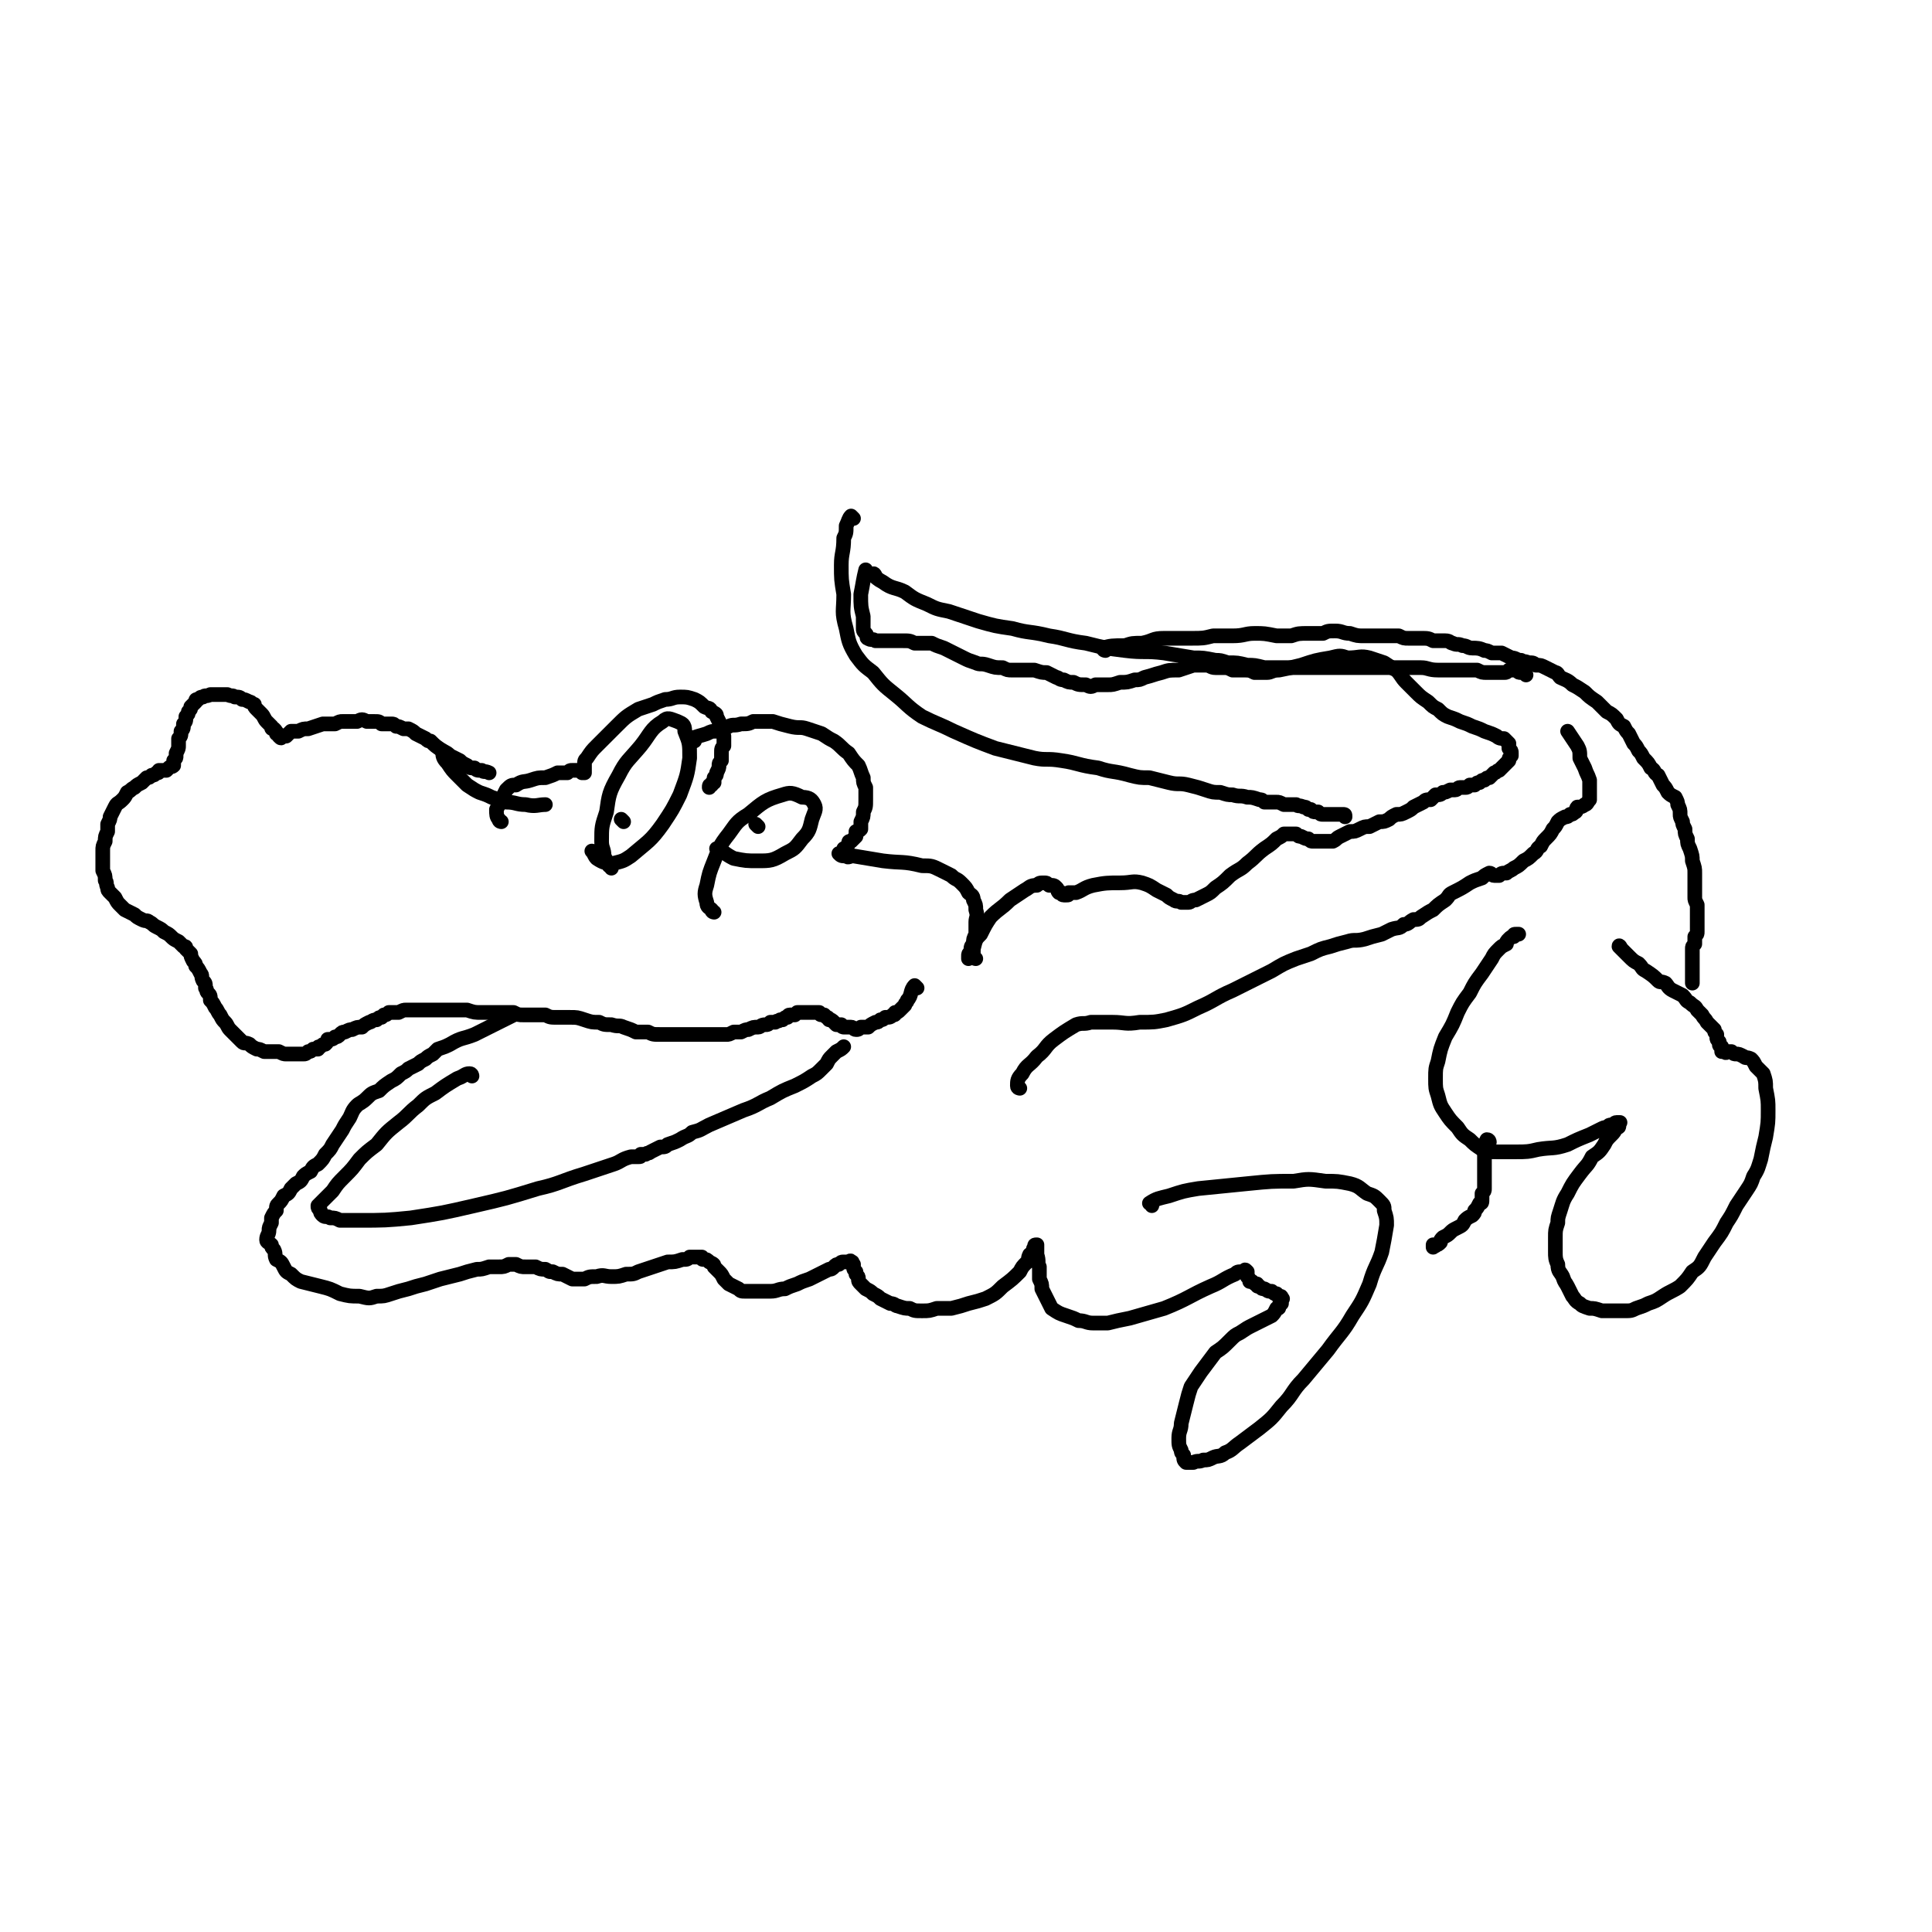 <svg viewBox='0 0 790 790' version='1.1' xmlns='http://www.w3.org/2000/svg' xmlns:xlink='http://www.w3.org/1999/xlink'><g fill='none' stroke='#000000' stroke-width='6' stroke-linecap='round' stroke-linejoin='round'><path d='M375,404c0,0 -1,-1 -1,-1 -2,2 -1,4 -3,6 0,1 -1,1 -1,2 -1,1 -1,1 -2,2 -1,1 -1,1 -2,1 0,1 0,1 -1,1 -1,1 -1,1 -3,1 -1,1 -1,1 -2,1 -1,1 -1,1 -2,1 -2,1 -2,1 -3,2 -1,0 -1,0 -3,0 -1,1 -1,1 -2,1 -1,0 -1,-1 -2,-1 -1,0 -1,0 -3,0 0,0 -1,0 -1,-1 -1,0 -1,0 -2,0 -1,-1 -1,-1 -1,-1 -1,-1 -1,-1 -2,-1 0,0 0,-1 -1,-1 0,0 0,0 0,0 -1,-1 -1,-1 -1,-1 -1,0 -1,0 -1,0 -1,0 -1,-1 -1,-1 0,0 0,0 -1,0 -1,0 -1,0 -1,0 -1,0 -1,0 -1,0 -1,0 -1,0 -1,0 -1,0 -1,0 -1,0 -1,0 -1,0 -1,0 -1,0 -1,0 -1,0 -1,0 -1,0 -2,0 0,0 0,0 -1,1 0,0 0,0 -1,0 -1,0 -1,0 -1,0 -1,0 -1,1 -1,1 -1,0 -1,0 -2,1 -1,0 -1,0 -1,0 -1,1 -1,0 -2,1 -1,0 -1,0 -2,0 -1,1 -1,1 -2,1 -2,0 -2,1 -3,1 -2,0 -2,0 -4,1 -1,0 -1,0 -3,1 -2,0 -2,0 -3,0 -2,1 -2,1 -3,1 -2,0 -2,0 -3,0 -2,0 -2,0 -4,0 -2,0 -2,0 -3,0 -2,0 -2,0 -5,0 -2,0 -2,0 -4,0 -2,0 -2,0 -4,0 -2,0 -2,0 -4,0 -3,0 -3,0 -5,-1 -2,0 -2,0 -5,0 -2,-1 -2,-1 -5,-2 -2,-1 -2,0 -5,-1 -3,0 -3,0 -5,-1 -3,0 -3,0 -6,-1 -3,-1 -3,-1 -6,-1 -2,0 -2,0 -5,0 -3,0 -3,0 -5,-1 -2,0 -2,0 -5,0 -2,0 -2,0 -4,0 -2,0 -2,0 -4,-1 -2,0 -2,0 -4,0 -2,0 -2,0 -4,0 -3,0 -3,0 -5,0 -3,0 -3,0 -6,-1 -3,0 -3,0 -6,0 -3,0 -3,0 -5,0 -2,0 -2,0 -4,0 -2,0 -2,0 -4,0 -1,0 -1,0 -3,0 -1,0 -1,0 -3,0 -1,0 -1,0 -3,1 -1,0 -1,0 -2,0 -1,0 -1,0 -2,0 -1,1 -1,1 -2,1 0,0 0,0 -1,1 -1,0 -1,0 -2,1 -2,0 -2,1 -3,1 -2,1 -2,1 -3,2 -2,0 -2,0 -4,1 -1,0 -1,0 -3,1 -1,0 -1,0 -2,1 -1,1 -1,1 -2,1 -1,1 -1,1 -3,1 0,1 0,1 -1,2 -1,0 -1,0 -2,1 -1,0 -1,0 -1,1 -1,0 -1,0 -2,0 -1,1 -1,1 -2,1 -1,1 -1,1 -2,1 0,0 0,0 -1,0 -1,0 -1,0 -2,0 -2,0 -2,0 -4,0 -1,0 -1,0 -3,-1 -1,0 -1,0 -3,0 -1,0 -1,0 -3,0 -2,-1 -2,-1 -3,-1 -2,-1 -2,-1 -3,-2 -2,-1 -2,0 -3,-1 -1,-1 -1,-1 -2,-2 -2,-2 -2,-2 -3,-3 -1,-1 -1,-2 -2,-3 -1,-1 -1,-1 -2,-3 -1,-1 -1,-2 -2,-3 -1,-2 -1,-2 -2,-3 0,-2 0,-2 -1,-3 -1,-1 0,-1 -1,-2 0,-2 0,-2 -1,-3 -1,-2 0,-2 -1,-3 -1,-2 -1,-2 -2,-3 0,-1 0,-1 -1,-2 -1,-2 -1,-2 -1,-3 -1,-1 -1,-1 -2,-2 0,-1 0,-1 -1,-1 -1,-1 -1,-1 -2,-2 -2,-1 -2,-1 -3,-2 -1,-1 -1,-1 -3,-2 -1,-1 -1,-1 -3,-2 -2,-1 -1,-1 -3,-2 -1,-1 -1,0 -3,-1 -2,-1 -2,-1 -3,-2 -2,-1 -2,-1 -4,-2 -1,-1 -1,-1 -2,-2 -1,-1 -1,-1 -2,-3 -1,-1 -1,-1 -2,-2 -1,-1 -1,-1 -1,-2 -1,-2 0,-2 -1,-3 0,-2 0,-2 -1,-4 0,-2 0,-2 0,-4 0,-2 0,-2 0,-4 0,-2 0,-2 1,-4 0,-2 0,-2 1,-4 0,-1 0,-1 0,-3 1,-2 1,-2 1,-3 1,-2 1,-2 2,-4 1,-2 1,-1 3,-3 1,-1 1,-1 2,-3 2,-1 1,-1 3,-2 1,-1 1,-1 3,-2 1,-1 1,-1 2,-2 1,0 1,0 2,-1 1,0 1,0 2,-1 1,0 1,0 1,-1 1,0 1,0 2,0 0,0 1,0 1,0 1,-1 1,-1 1,-1 1,-1 1,0 2,-1 0,0 0,0 0,-1 0,0 0,0 0,-1 1,-1 1,-1 1,-2 0,-1 0,-1 0,-1 1,-2 1,-2 1,-3 0,-1 0,-1 0,-3 1,-1 1,-1 1,-3 1,-1 1,-1 1,-3 1,-1 1,-1 1,-3 1,-1 1,-1 1,-2 1,-1 1,-1 1,-2 1,-1 1,-1 2,-2 0,-1 0,-1 1,-1 1,-1 1,-1 2,-1 1,-1 1,0 3,-1 1,0 1,0 3,0 2,0 2,0 4,0 2,1 2,0 3,1 2,0 2,0 3,1 1,0 1,0 3,1 1,0 1,1 2,1 0,1 0,1 1,2 1,1 1,1 2,2 1,1 1,2 2,3 1,1 1,1 2,2 0,1 0,1 1,1 1,1 1,1 1,2 1,0 1,0 1,1 0,0 0,0 0,0 1,1 1,1 1,0 1,0 1,0 1,0 1,0 1,0 1,0 1,-1 1,-1 2,-2 2,0 2,0 3,0 2,-1 2,-1 4,-1 3,-1 3,-1 6,-2 3,0 3,0 5,0 2,-1 2,-1 3,-1 3,0 3,0 6,0 2,-1 2,-1 4,0 2,0 2,0 3,0 2,0 2,0 3,1 2,0 2,0 4,0 1,0 1,0 2,1 1,0 1,0 3,1 1,0 1,0 2,0 2,1 2,1 3,2 2,1 2,1 4,2 1,1 1,1 2,1 2,2 2,2 5,4 2,1 2,1 3,2 2,1 2,1 4,2 1,1 1,1 3,2 1,1 1,1 3,1 1,1 1,1 3,1 1,1 1,0 3,1 '/><path d='M182,308c0,0 -1,-1 -1,-1 0,2 0,3 2,5 2,3 2,3 4,5 2,2 2,2 4,4 3,2 3,2 5,3 3,1 3,1 5,2 3,1 3,1 6,2 4,0 4,1 8,1 4,1 5,0 8,0 '/><path d='M205,336c0,0 -1,0 -1,-1 -1,-1 -1,-2 -1,-4 1,-2 1,-2 2,-4 1,-2 1,-2 2,-4 2,-2 2,-2 4,-2 3,-2 3,-1 6,-2 3,-1 3,-1 6,-1 3,-1 3,-1 5,-2 2,0 2,0 4,0 1,-1 1,-1 2,-1 1,0 1,0 2,0 0,0 1,0 1,0 1,0 1,1 1,1 1,0 1,0 1,0 0,0 0,0 0,-1 0,0 0,0 0,-1 0,-1 0,-1 0,-1 0,-2 0,-2 1,-3 2,-3 2,-3 4,-5 4,-4 4,-4 8,-8 4,-4 4,-4 9,-7 3,-1 3,-1 6,-2 2,-1 2,-1 5,-2 3,0 3,-1 6,-1 3,0 3,0 6,1 2,1 2,1 4,3 2,1 2,0 3,2 2,1 2,1 2,2 1,2 1,2 2,4 1,2 0,2 1,4 0,2 0,2 0,4 -1,1 -1,1 -1,3 0,1 0,1 0,3 -1,1 -1,1 -1,2 0,1 0,1 -1,3 0,1 0,1 -1,2 0,1 0,1 0,2 -1,0 -1,0 -1,1 -1,0 -1,0 -1,1 '/><path d='M284,303c0,0 -1,-1 -1,-1 2,-1 3,-1 6,-2 2,-1 2,-1 4,-1 3,-1 3,-1 5,-2 2,-1 2,0 5,-1 3,0 3,0 5,-1 4,0 4,0 8,0 3,1 3,1 7,2 4,1 4,0 7,1 3,1 3,1 6,2 3,2 3,2 5,3 3,2 3,3 6,5 2,3 2,3 4,5 1,2 1,3 2,5 0,2 0,2 1,4 0,3 0,3 0,5 0,3 0,3 -1,5 0,2 0,2 -1,4 0,1 0,2 0,3 -1,1 -1,1 -2,1 0,1 0,1 0,2 -1,1 -1,1 -2,2 -1,0 -1,0 -1,1 -1,1 0,1 -1,2 0,0 -1,0 -1,0 0,1 0,1 0,1 -1,1 -1,1 -1,1 0,0 -1,0 -1,0 1,1 1,1 3,1 1,1 1,0 3,0 6,1 6,1 12,2 8,1 8,0 16,2 4,0 4,0 8,2 2,1 2,1 4,2 2,2 2,1 4,3 2,2 2,2 3,4 1,1 2,1 2,3 1,2 1,2 1,4 1,3 0,3 0,5 0,2 0,2 0,5 -1,2 -1,2 -1,4 -1,1 -1,1 -1,3 -1,1 -1,1 -1,2 0,1 0,1 0,1 0,0 0,0 0,0 '/><path d='M399,392c0,0 -1,0 -1,-1 0,-1 0,-2 0,-3 1,-4 1,-4 3,-6 2,-4 2,-4 4,-7 4,-4 4,-3 8,-7 3,-2 3,-2 6,-4 2,-1 2,-2 5,-2 1,-1 1,-1 3,-1 1,0 1,0 2,1 2,0 2,0 3,1 1,1 0,1 1,2 1,0 1,0 1,0 0,0 0,1 1,1 0,0 0,0 1,0 1,0 1,0 1,-1 1,0 2,0 3,0 3,-1 3,-2 7,-3 5,-1 6,-1 11,-1 5,0 5,-1 9,0 3,1 3,1 6,3 2,1 2,1 4,2 1,1 1,1 3,2 1,1 2,0 3,1 1,0 1,0 3,0 1,0 1,-1 3,-1 2,-1 2,-1 4,-2 2,-1 2,-1 4,-3 3,-2 3,-2 6,-5 4,-3 4,-2 7,-5 4,-3 3,-3 7,-6 3,-2 3,-2 5,-4 2,-1 2,-1 3,-2 1,0 1,0 3,0 1,0 1,0 2,0 1,1 1,1 2,1 2,1 2,1 3,1 1,1 1,1 2,1 1,0 1,0 2,0 1,0 1,0 2,0 1,0 1,0 2,0 1,0 1,0 2,0 2,-1 1,-1 3,-2 2,-1 2,-1 4,-2 2,0 2,0 4,-1 2,-1 2,-1 4,-1 2,-1 2,-1 4,-2 2,0 2,0 4,-1 1,-1 1,-1 3,-2 2,0 2,0 4,-1 2,-1 2,-1 3,-2 2,-1 2,-1 4,-2 1,-1 1,-1 3,-1 1,-1 1,-1 2,-2 2,0 2,0 3,-1 1,0 1,0 3,-1 1,0 1,0 2,0 1,0 1,-1 2,-1 1,0 1,0 2,0 1,0 1,0 2,-1 1,0 2,0 2,0 1,-1 1,-1 2,-1 1,-1 1,-1 2,-1 1,-1 1,-1 2,-1 1,-1 1,-1 2,-2 1,0 1,-1 2,-1 1,-1 1,-1 2,-2 1,-1 1,-1 2,-2 0,-1 0,-1 1,-2 0,0 0,0 0,-1 0,-1 0,-1 -1,-2 0,-1 0,-1 0,-2 -1,-1 -1,-1 -2,-2 -1,0 -2,0 -3,-1 -2,-1 -2,-1 -5,-2 -2,-1 -2,-1 -5,-2 -2,-1 -2,-1 -5,-2 -2,-1 -2,-1 -5,-2 -2,-1 -2,-1 -4,-3 -2,-1 -2,-1 -4,-3 -3,-2 -3,-2 -5,-4 -2,-2 -2,-2 -4,-4 -2,-2 -2,-3 -4,-5 -2,-1 -2,-1 -5,-3 -3,-1 -3,-1 -6,-2 -4,-1 -4,0 -9,0 -3,-1 -3,-1 -7,0 -6,1 -6,1 -12,3 -4,1 -4,1 -9,2 -3,0 -3,1 -5,1 -3,0 -3,0 -5,0 -2,-1 -2,-1 -5,-1 -2,0 -2,0 -4,0 -2,-1 -2,-1 -4,-1 -1,0 -1,0 -3,0 -2,0 -2,-1 -4,-1 -2,0 -2,0 -5,0 -3,1 -3,1 -6,2 -4,0 -4,0 -7,1 -4,1 -3,1 -7,2 -2,1 -2,1 -4,1 -3,1 -3,1 -6,1 -3,1 -3,1 -5,1 -3,0 -3,0 -5,0 -2,1 -2,1 -4,0 -3,0 -3,0 -5,-1 -2,0 -2,0 -4,-1 -2,0 -2,-1 -3,-1 -2,-1 -2,-1 -4,-2 -2,0 -2,0 -5,-1 -2,0 -2,0 -4,0 -3,0 -3,0 -5,0 -2,0 -2,0 -4,-1 -3,0 -3,0 -6,-1 -3,-1 -3,0 -5,-1 -3,-1 -3,-1 -5,-2 -4,-2 -4,-2 -8,-4 -3,-1 -3,-1 -5,-2 -4,0 -4,0 -7,0 -2,-1 -2,-1 -5,-1 -3,0 -3,0 -5,0 -2,0 -2,0 -4,0 -1,0 -1,0 -2,0 -1,-1 -2,0 -3,-1 -1,0 0,-1 -1,-2 -1,-1 -1,-1 -1,-2 0,-2 0,-2 0,-5 -1,-4 -1,-4 -1,-9 1,-5 1,-6 2,-10 '/><path d='M349,212c0,0 -1,-1 -1,-1 -1,1 -1,2 -2,4 0,3 0,3 -1,5 0,6 -1,6 -1,11 0,6 0,6 1,12 0,7 -1,7 1,14 1,5 1,6 4,11 3,4 3,4 7,7 4,5 4,5 9,9 5,4 5,5 11,9 6,3 7,3 13,6 9,4 9,4 17,7 8,2 8,2 16,4 5,1 5,0 11,1 7,1 7,2 15,3 6,2 6,1 13,3 4,1 4,1 8,1 4,1 4,1 8,2 4,1 4,0 8,1 4,1 4,1 7,2 3,1 3,1 6,1 3,1 3,1 5,1 3,1 3,0 6,1 2,0 2,0 5,1 1,0 1,0 2,1 1,0 1,0 2,0 2,0 2,0 3,0 1,0 1,0 3,1 1,0 1,0 3,0 1,0 1,0 2,0 1,1 1,0 3,1 1,0 1,0 2,1 0,0 0,0 1,0 1,1 1,1 2,1 0,0 0,0 1,0 1,1 1,1 2,1 1,0 1,0 2,0 0,0 0,0 1,0 1,0 1,0 1,0 1,0 1,0 1,0 1,0 1,0 1,0 1,0 1,0 1,0 1,0 1,0 1,0 1,0 1,0 1,1 '/><path d='M358,236c0,-1 -1,-2 -1,-1 1,1 2,2 4,3 4,3 5,2 9,4 4,3 4,3 9,5 4,2 4,2 9,3 6,2 6,2 12,4 7,2 7,2 14,3 7,2 7,1 15,3 7,1 7,2 15,3 8,2 8,2 16,3 8,1 8,0 16,1 6,1 6,1 12,2 4,0 4,0 9,1 2,0 2,0 5,1 4,0 4,0 8,1 3,0 3,0 7,1 4,0 4,0 7,0 4,0 4,0 8,0 4,0 4,0 7,0 2,0 2,0 5,0 2,0 2,0 4,0 2,0 2,0 4,0 3,0 3,0 6,0 2,0 2,0 4,0 2,0 2,0 4,0 2,0 2,0 4,0 2,0 2,0 5,0 3,0 3,0 6,0 3,0 3,1 7,1 3,0 3,0 6,0 3,0 3,0 5,0 3,0 3,0 5,0 2,1 2,1 4,1 2,0 2,0 4,0 1,0 1,0 3,0 1,0 1,0 2,-1 1,0 1,0 3,0 1,1 1,1 2,1 1,0 2,1 2,1 '/><path d='M452,266c0,0 -1,0 -1,-1 3,-1 4,-1 9,-1 3,-1 3,-1 7,-1 5,-1 4,-2 9,-2 6,0 6,0 11,0 5,0 5,0 9,-1 4,0 4,0 8,0 5,0 5,-1 9,-1 4,0 4,0 9,1 3,0 3,0 6,0 3,-1 3,-1 7,-1 3,0 3,0 6,0 2,-1 2,-1 5,-1 3,0 3,1 6,1 3,1 3,1 6,1 4,0 4,0 8,0 3,0 3,0 6,0 2,1 2,1 4,1 2,0 2,0 5,0 3,0 3,0 5,1 3,0 3,0 5,0 2,0 2,1 3,1 2,1 2,0 4,1 2,0 2,1 4,1 2,0 3,0 5,1 1,0 1,0 3,1 2,0 2,0 4,0 2,1 2,1 4,2 2,0 2,1 4,1 1,1 1,0 3,1 2,0 2,0 3,1 2,0 2,0 4,1 2,1 2,1 4,2 1,0 1,1 2,2 2,1 3,1 5,3 2,1 2,1 5,3 2,2 2,2 5,4 2,2 2,2 4,4 2,1 2,1 4,3 1,2 1,2 3,3 1,2 1,2 2,3 1,2 1,2 2,4 1,1 1,1 2,3 1,1 1,1 2,3 2,2 2,2 3,4 2,1 1,2 3,3 1,2 1,2 2,4 1,1 1,1 2,3 1,1 1,1 3,2 1,2 1,2 1,3 1,2 1,2 1,4 0,1 0,1 1,3 0,1 0,1 1,3 0,2 0,2 1,4 0,2 0,2 1,4 1,3 1,3 1,5 1,3 1,3 1,5 0,3 0,3 0,6 0,2 0,2 0,4 0,1 0,1 1,3 0,1 0,1 0,3 0,2 0,2 0,3 0,1 0,1 0,2 0,2 0,2 0,3 0,1 0,1 -1,2 0,1 0,1 0,3 -1,1 -1,1 -1,2 0,1 0,1 0,2 0,1 0,2 0,3 0,1 0,1 0,3 0,1 0,1 0,2 0,1 0,1 0,2 0,1 0,1 0,2 '/><path d='M663,388c0,0 -1,-2 -1,-1 1,1 2,2 4,4 2,2 2,2 4,3 2,2 1,2 3,3 3,2 3,2 5,4 1,1 1,0 3,1 1,1 1,2 3,3 2,1 2,1 4,2 2,2 1,2 3,3 2,2 2,1 3,3 1,1 1,1 2,2 1,2 1,1 2,3 1,1 1,1 2,2 0,0 0,0 1,1 0,1 0,1 1,2 0,1 0,1 0,1 0,1 0,1 1,2 0,0 0,0 0,1 0,0 0,0 0,0 0,1 1,1 1,1 0,0 0,1 0,1 0,0 0,0 0,1 1,0 1,0 1,0 1,1 1,0 1,0 1,0 1,0 2,0 1,1 1,1 2,1 1,0 1,0 3,1 1,1 1,0 3,1 1,1 1,1 2,3 2,2 2,2 3,3 1,3 1,3 1,6 1,5 1,5 1,9 0,5 0,5 -1,11 -1,4 -1,4 -2,9 -1,3 -1,4 -3,7 -1,3 -1,3 -3,6 -2,3 -2,3 -4,6 -2,4 -2,4 -4,7 -2,4 -2,4 -5,8 -2,3 -2,3 -4,6 -2,4 -2,4 -5,6 -2,3 -2,3 -5,6 -3,2 -4,2 -7,4 -3,2 -3,2 -6,3 -2,1 -2,1 -5,2 -2,1 -2,1 -5,1 -2,0 -2,0 -5,0 -2,0 -2,0 -4,0 -3,-1 -3,-1 -5,-1 -3,-1 -3,-1 -4,-2 -2,-1 -2,-2 -3,-3 -1,-2 -1,-2 -2,-4 -1,-2 -1,-1 -2,-4 -1,-2 -2,-2 -2,-5 -1,-2 -1,-3 -1,-5 0,-3 0,-3 0,-6 0,-3 0,-3 1,-6 0,-2 0,-2 1,-5 1,-3 1,-4 3,-7 2,-4 2,-4 5,-8 3,-4 3,-3 5,-7 3,-2 3,-2 5,-5 1,-2 1,-2 3,-4 1,-1 1,-1 2,-3 1,0 1,0 1,-1 0,0 0,0 0,-1 0,0 1,0 0,0 0,0 -1,0 -1,0 -1,0 -1,1 -2,1 -1,0 -1,0 -2,1 -1,0 -1,0 -3,1 -2,1 -2,1 -4,2 -5,2 -5,2 -9,4 -6,2 -6,1 -12,2 -4,1 -5,1 -9,1 -4,0 -4,0 -8,0 -3,0 -3,0 -6,-1 -3,-2 -3,-2 -5,-4 -3,-2 -3,-2 -5,-5 -3,-3 -3,-3 -5,-6 -2,-3 -2,-3 -3,-7 -1,-3 -1,-3 -1,-7 0,-4 0,-4 1,-7 1,-5 1,-5 3,-10 3,-5 3,-5 5,-10 2,-4 2,-4 5,-8 2,-4 2,-4 5,-8 2,-3 2,-3 4,-6 1,-2 1,-2 3,-4 1,-1 1,-1 3,-2 0,-1 0,-1 1,-2 1,-1 1,-1 2,-1 0,-1 0,-1 1,-1 0,0 0,0 1,0 0,0 0,0 0,0 0,0 0,0 0,0 '/><path d='M609,467c0,0 0,-1 -1,-1 -1,2 -1,3 -1,5 0,3 0,3 0,7 0,2 0,2 0,4 0,2 0,2 0,4 0,1 0,1 -1,2 0,1 0,1 0,2 0,2 0,2 -1,2 -1,2 -1,2 -2,3 0,1 0,1 -1,2 -2,1 -2,1 -3,2 -1,2 -1,2 -3,3 -2,1 -2,1 -3,2 -1,1 -1,1 -3,2 -1,1 -1,1 -1,2 -1,1 -1,1 -2,1 0,1 0,0 -1,0 0,1 0,1 0,1 '/><path d='M471,493c0,-1 -1,-1 -1,-1 3,-2 4,-2 8,-3 6,-2 6,-2 12,-3 10,-1 10,-1 20,-2 10,-1 10,-1 19,-1 6,-1 6,-1 13,0 5,0 5,0 10,1 4,1 4,2 7,4 3,1 3,1 5,3 2,2 2,2 2,4 1,3 1,3 1,6 -1,6 -1,6 -2,11 -2,6 -3,6 -5,13 -3,7 -3,7 -7,13 -4,7 -5,7 -10,14 -5,6 -5,6 -10,12 -5,5 -4,6 -9,11 -4,5 -4,5 -9,9 -4,3 -4,3 -8,6 -3,2 -3,3 -6,4 -2,2 -3,1 -5,2 -2,1 -2,1 -4,1 -2,1 -2,0 -4,1 -1,0 -1,0 -3,0 -1,-1 -1,-1 -1,-3 -1,-1 -1,-1 -1,-2 -1,-2 -1,-2 -1,-5 0,-3 1,-3 1,-6 1,-4 1,-4 2,-8 1,-4 1,-4 2,-7 2,-3 2,-3 4,-6 3,-4 3,-4 6,-8 3,-2 3,-2 6,-5 2,-2 2,-2 4,-3 3,-2 3,-2 5,-3 2,-1 2,-1 4,-2 2,-1 2,-1 4,-2 1,-1 1,-1 2,-3 1,0 1,0 1,-1 0,-1 1,-1 1,-1 0,-1 0,-1 0,-1 0,-1 1,-1 0,-1 0,-1 0,-1 -1,-1 -1,-1 -1,0 -1,-1 -1,0 -1,0 -2,-1 -2,0 -1,0 -3,-1 -1,0 -1,0 -2,-1 -1,0 -1,0 -1,-1 -1,0 -1,0 -2,-1 0,0 0,0 -1,0 0,-1 0,-1 -1,-2 0,0 0,0 0,-1 0,0 0,0 0,0 0,0 0,0 0,-1 0,0 0,0 0,0 -1,-1 -1,-1 -1,0 -1,0 -1,0 -1,0 -2,0 -2,0 -3,1 -5,2 -5,3 -10,5 -9,4 -9,5 -19,9 -7,2 -7,2 -14,4 -5,1 -5,1 -9,2 -3,0 -3,0 -6,0 -3,0 -3,-1 -6,-1 -2,-1 -2,-1 -5,-2 -3,-1 -3,-1 -6,-3 -1,-2 -1,-2 -2,-4 -1,-2 -1,-2 -2,-4 0,-2 0,-2 -1,-4 0,-3 0,-3 0,-5 -1,-2 0,-2 -1,-5 0,-1 0,-1 0,-2 0,-1 0,-1 0,-2 0,0 0,0 0,0 -1,0 -1,0 -1,1 -1,1 0,1 -1,2 0,1 0,1 -1,1 -1,2 0,2 -1,3 -2,2 -2,2 -3,4 -3,3 -3,3 -7,6 -3,3 -3,3 -7,5 -3,1 -3,1 -7,2 -3,1 -3,1 -7,2 -3,0 -3,0 -6,0 -3,1 -3,1 -6,1 -3,0 -3,0 -5,-1 -2,0 -2,0 -5,-1 -1,0 -1,-1 -3,-1 -2,-1 -2,-1 -4,-2 -1,-1 -1,-1 -3,-2 -1,-1 -1,-1 -3,-2 -1,-1 -1,-1 -2,-2 -1,-1 -1,-1 -1,-2 0,-1 0,-1 -1,-2 0,-1 0,0 0,-1 -1,-1 -1,-1 -1,-2 0,0 0,0 0,-1 -1,-1 0,-1 -1,-1 0,-1 -1,0 -1,0 -1,0 -1,0 -2,0 -1,0 -1,0 -2,1 -1,0 -1,0 -2,1 -1,1 -1,1 -2,1 -2,1 -2,1 -4,2 -2,1 -2,1 -4,2 -3,1 -3,1 -5,2 -3,1 -3,1 -5,2 -3,0 -3,1 -6,1 -2,0 -2,0 -5,0 -2,0 -2,0 -5,0 -2,0 -2,0 -3,-1 -2,-1 -2,-1 -4,-2 -1,-1 -1,-1 -2,-2 -1,-2 -1,-2 -2,-3 -1,-1 -1,-1 -2,-2 0,-1 0,-1 -2,-2 -1,-1 -1,-1 -2,-1 -1,0 -1,0 -1,-1 -1,0 -1,0 -2,0 -1,0 -1,0 -3,0 -1,1 -1,1 -3,1 -3,1 -3,1 -6,1 -3,1 -3,1 -6,2 -3,1 -3,1 -6,2 -2,1 -2,1 -5,1 -3,1 -3,1 -6,1 -3,0 -3,-1 -6,0 -3,0 -3,0 -5,1 -3,0 -3,0 -5,0 -2,-1 -2,-1 -4,-2 -2,0 -2,0 -4,-1 -2,0 -1,0 -3,-1 -2,0 -2,0 -4,-1 -2,0 -2,0 -4,0 -2,0 -2,0 -4,-1 -1,0 -1,0 -3,0 -2,1 -2,1 -4,1 -2,0 -2,0 -4,0 -3,1 -3,1 -5,1 -4,1 -4,1 -7,2 -4,1 -4,1 -8,2 -3,1 -3,1 -6,2 -4,1 -4,1 -7,2 -4,1 -4,1 -7,2 -3,1 -3,1 -6,1 -3,1 -3,1 -7,0 -4,0 -4,0 -8,-1 -4,-2 -4,-2 -8,-3 -4,-1 -4,-1 -8,-2 -2,-1 -2,-1 -4,-3 -2,-1 -2,-1 -3,-3 -1,-2 -1,-2 -3,-3 -1,-2 0,-2 -1,-4 -1,-1 -1,-1 -1,-2 -1,-1 -2,-1 -2,-2 0,-2 1,-2 1,-4 0,-1 0,-1 1,-3 0,-1 0,-1 0,-2 1,-2 1,-2 2,-3 0,-2 0,-2 1,-3 1,-1 1,-1 2,-3 2,-1 2,-1 3,-3 1,-1 1,-1 2,-2 2,-1 2,-1 3,-3 1,-1 1,-1 3,-2 1,-2 1,-2 3,-3 2,-2 2,-2 3,-4 2,-2 2,-2 3,-4 2,-3 2,-3 4,-6 1,-2 1,-2 3,-5 1,-2 1,-3 3,-5 1,-1 2,-1 4,-3 2,-2 2,-2 5,-3 2,-2 2,-2 5,-4 2,-1 2,-1 4,-3 2,-1 2,-1 3,-2 2,-1 2,-1 4,-2 1,-1 1,-1 3,-2 1,-1 1,-1 3,-2 1,-1 1,-1 2,-2 3,-1 3,-1 5,-2 5,-3 5,-2 10,-4 8,-4 10,-5 16,-8 '/><path d='M193,440c0,0 0,-1 -1,-1 -2,0 -2,1 -5,2 -5,3 -5,3 -9,6 -4,2 -4,2 -7,5 -4,3 -4,4 -8,7 -5,4 -5,4 -9,9 -4,3 -4,3 -7,6 -3,4 -3,4 -6,7 -3,3 -3,3 -5,6 -2,2 -2,2 -4,4 -1,1 -1,1 -2,2 0,1 0,1 1,2 0,1 0,1 1,2 1,1 2,0 3,1 2,0 2,0 4,1 4,0 4,0 8,0 10,0 11,0 21,-1 13,-2 13,-2 26,-5 13,-3 13,-3 26,-7 9,-2 9,-3 19,-6 6,-2 6,-2 12,-4 3,-1 3,-2 7,-3 1,0 2,0 3,0 1,0 1,0 1,-1 1,0 1,0 2,0 1,-1 1,0 2,-1 2,-1 2,-1 4,-2 2,0 2,0 3,-1 3,-1 3,-1 5,-2 3,-2 3,-1 5,-3 4,-1 3,-1 7,-3 7,-3 7,-3 14,-6 6,-2 6,-3 11,-5 5,-3 5,-3 10,-5 4,-2 4,-2 7,-4 2,-1 2,-1 4,-3 1,-1 1,-1 2,-2 1,-2 1,-2 2,-3 1,-1 1,-1 2,-2 2,-1 2,-1 3,-2 '/><path d='M417,445c0,0 -1,0 -1,-1 0,-2 0,-3 2,-5 2,-4 3,-3 6,-7 4,-3 3,-4 7,-7 4,-3 4,-3 9,-6 3,-1 3,0 6,-1 5,0 5,0 9,0 5,0 5,1 11,0 6,0 6,0 11,-1 7,-2 7,-2 13,-5 7,-3 7,-4 14,-7 8,-4 8,-4 16,-8 5,-3 5,-3 10,-5 3,-1 3,-1 6,-2 4,-2 4,-2 8,-3 3,-1 3,-1 7,-2 3,-1 3,0 7,-1 3,-1 3,-1 7,-2 2,-1 2,-1 4,-2 3,-1 3,0 5,-2 2,0 2,-1 4,-2 2,0 2,0 3,-1 3,-2 3,-2 5,-3 2,-2 2,-2 5,-4 2,-2 1,-2 3,-3 4,-2 4,-2 7,-4 2,-1 2,-1 5,-2 1,-1 1,-1 3,-2 1,0 1,1 2,1 1,0 1,0 2,0 1,-1 1,-1 3,-1 1,-1 2,-1 3,-2 2,-1 2,-1 4,-3 2,-1 2,-1 4,-3 2,-1 1,-2 3,-3 1,-2 1,-2 2,-3 2,-2 2,-2 3,-4 1,-1 1,-1 2,-3 1,-1 1,-1 3,-2 1,0 1,0 2,-1 1,0 1,0 2,-1 1,0 0,-1 1,-2 1,0 2,0 3,-1 1,0 1,-1 2,-2 0,-1 0,-1 0,-2 0,-1 0,-1 0,-3 0,-2 0,-2 0,-3 -1,-3 -1,-2 -2,-5 -1,-2 -1,-2 -2,-4 0,-3 0,-3 -1,-5 -2,-3 -2,-3 -4,-6 '/><path d='M292,373c0,0 -1,0 -1,-1 -1,-1 -2,-1 -2,-3 -1,-3 -1,-4 0,-7 1,-5 1,-5 3,-10 2,-5 2,-6 6,-11 3,-4 3,-5 8,-8 6,-5 7,-6 14,-8 3,-1 4,-1 8,1 3,0 4,1 5,3 1,2 0,3 -1,6 -1,4 -1,5 -4,8 -3,4 -3,4 -7,6 -5,3 -6,3 -11,3 -5,0 -5,0 -10,-1 -4,-2 -4,-3 -7,-4 '/><path d='M310,338c0,0 -1,-1 -1,-1 '/><path d='M250,355c0,0 0,-1 -1,-1 -1,-2 -1,-2 -2,-4 0,-3 -1,-3 -1,-6 0,-6 0,-6 2,-12 1,-7 1,-8 5,-15 3,-6 4,-6 9,-12 4,-5 4,-7 9,-10 2,-2 3,-1 6,0 2,1 3,1 3,4 2,5 2,5 2,11 -1,7 -1,7 -4,15 -3,6 -3,6 -7,12 -5,7 -6,7 -13,13 -3,2 -3,2 -7,3 -3,0 -4,0 -7,-2 -1,-1 -1,-2 -2,-3 '/><path d='M255,336c0,0 -1,-1 -1,-1 '/></g>
</svg>